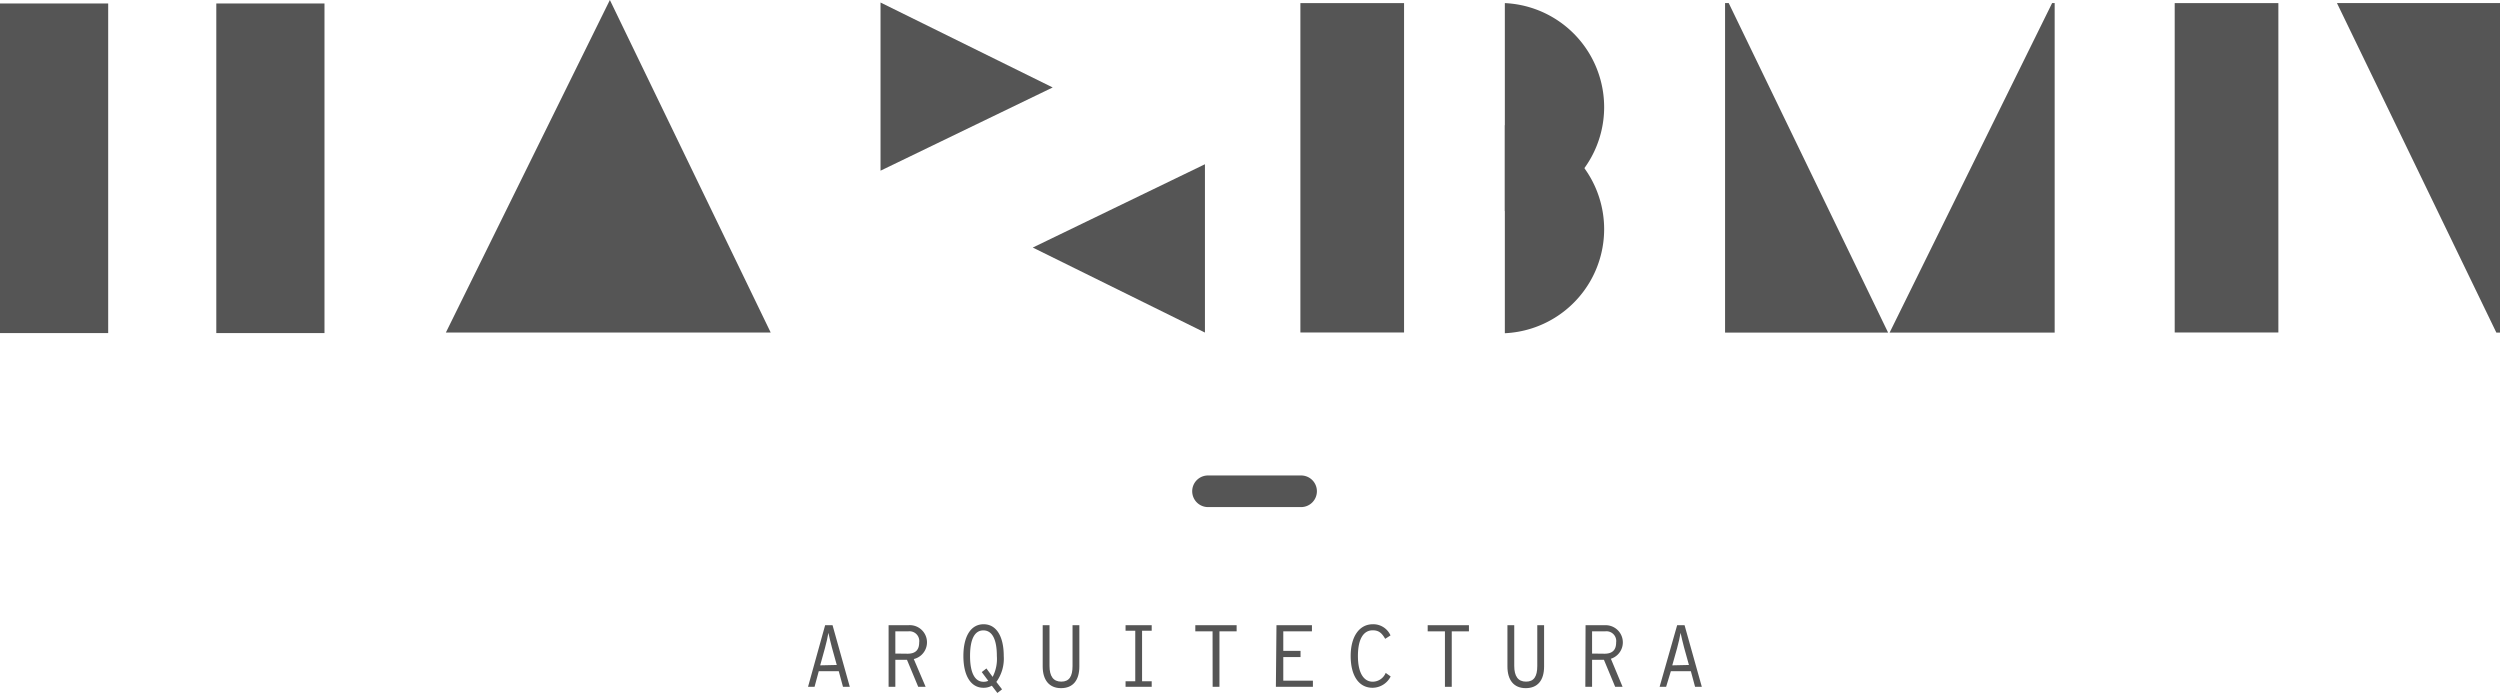 <?xml version="1.0" encoding="utf-8"?>
<svg xmlns="http://www.w3.org/2000/svg" viewBox="0 0 337.61 93.61"><title>logo-black</title><g id="Capa_2" data-name="Capa 2" fill="#555555"><g id="Layer_1" data-name="Layer 1"><path d="M111.43,84.43h1l2.33,8.32h-.92l-.57-2.11h-2.7L110,92.75h-.88ZM113,89.8l-.65-2.34c-.19-.7-.38-1.54-.48-2-.08.51-.27,1.35-.47,2.08l-.64,2.31Z"/><path d="M120,84.43h2.68A2.32,2.32,0,0,1,123.4,89L125,92.75h-1l-1.52-3.65h-1.57v3.65H120Zm2.56,3.85c1.06,0,1.57-.5,1.57-1.52a1.32,1.32,0,0,0-1.48-1.5h-1.74v3Z"/><path d="M133.94,92.6a2.23,2.23,0,0,1-1.13.28c-1.71,0-2.71-1.64-2.71-4.29s1-4.29,2.73-4.29,2.72,1.64,2.72,4.29a5.35,5.35,0,0,1-1,3.5l.77,1-.63.49Zm-.48-.66-.88-1.18.63-.49.84,1.14a5.29,5.29,0,0,0,.57-2.82c0-2.34-.68-3.46-1.82-3.46S131,86.24,131,88.59s.69,3.48,1.81,3.48A1.44,1.44,0,0,0,133.46,91.94Z"/><path d="M140.81,90V84.43h.92v5.49c0,1.41.52,2.13,1.59,2.13s1.52-.7,1.52-2.1V84.43h.92V90c0,1.89-.88,2.93-2.47,2.93S140.81,91.85,140.81,90Z"/><path d="M152,92h1.31V85.18H152v-.75h3.53v.75h-1.3V92h1.3v.75H152Z"/><path d="M163.75,85.26h-2.33v-.83H167v.83h-2.32v7.49h-.92Z"/><path d="M172.38,84.43h4.79v.83H173.3V87.9h2.33v.83H173.3v3.19h4v.83h-5Z"/><path d="M182.4,88.59c0-2.62,1.16-4.29,3-4.29a2.54,2.54,0,0,1,2.38,1.51l-.72.46c-.47-.83-.91-1.15-1.68-1.15-1.22,0-2,1.12-2,3.47s.82,3.47,2,3.47a1.91,1.91,0,0,0,1.75-1.19l.67.48a2.76,2.76,0,0,1-2.45,1.53C183.5,92.88,182.4,91.24,182.4,88.59Z"/><path d="M195.13,85.26H192.8v-.83h5.57v.83h-2.32v7.49h-.92Z"/><path d="M203.57,90V84.43h.92v5.49c0,1.41.52,2.13,1.59,2.13s1.52-.7,1.52-2.1V84.43h.92V90c0,1.89-.88,2.93-2.48,2.93S203.57,91.85,203.57,90Z"/><path d="M214.12,84.43h2.68a2.32,2.32,0,0,1,.74,4.53l1.58,3.79h-1L216.6,89.1H215v3.65h-.91Zm2.56,3.85c1.06,0,1.57-.5,1.57-1.52a1.32,1.32,0,0,0-1.48-1.5H215v3Z"/><path d="M226.49,84.43h1l2.33,8.32h-.91l-.57-2.11h-2.7L225,92.75h-.88Zm1.59,5.37-.65-2.34c-.19-.7-.38-1.54-.48-2-.08.51-.27,1.35-.47,2.08l-.65,2.31Z"/><path d="M163.18,64.21H175.7a2.13,2.13,0,0,1,2.14,2.13h0a2.14,2.14,0,0,1-2.14,2.14H163.18A2.14,2.14,0,0,1,161,66.34h0A2.13,2.13,0,0,1,163.18,64.21Z"/><polygon points="139.47 33.43 162.72 22.18 162.72 33.78 162.72 44.91 139.47 33.43"/><polygon points="82.36 0 104.08 44.91 81.68 44.91 60.21 44.91 82.36 0"/><polygon points="142.16 11.81 118.91 23.05 118.91 11.46 118.91 0.34 142.16 11.81"/><rect y="0.47" width="14.61" height="44.51"/><rect x="29.21" y="0.47" width="14.61" height="44.51"/><rect x="175.61" y="0.42" width="14" height="44.48"/><rect x="293.68" y="0.42" width="14" height="44.48"/><polygon points="315.59 0.41 337.12 44.92 337.61 44.92 337.61 0.41 315.59 0.41"/><polygon points="255.18 44.92 277.47 44.92 277.47 0.41 277.13 0.41 255.18 44.92"/><polygon points="254.98 44.92 233.45 0.41 232.96 0.41 232.96 44.92 254.98 44.92"/><path d="M203.22,16.89V45a14.06,14.06,0,0,0,0-28.09Z"/><path d="M203.22.42V28.51a14.06,14.06,0,0,0,0-28.09Z"/></g></g></svg>